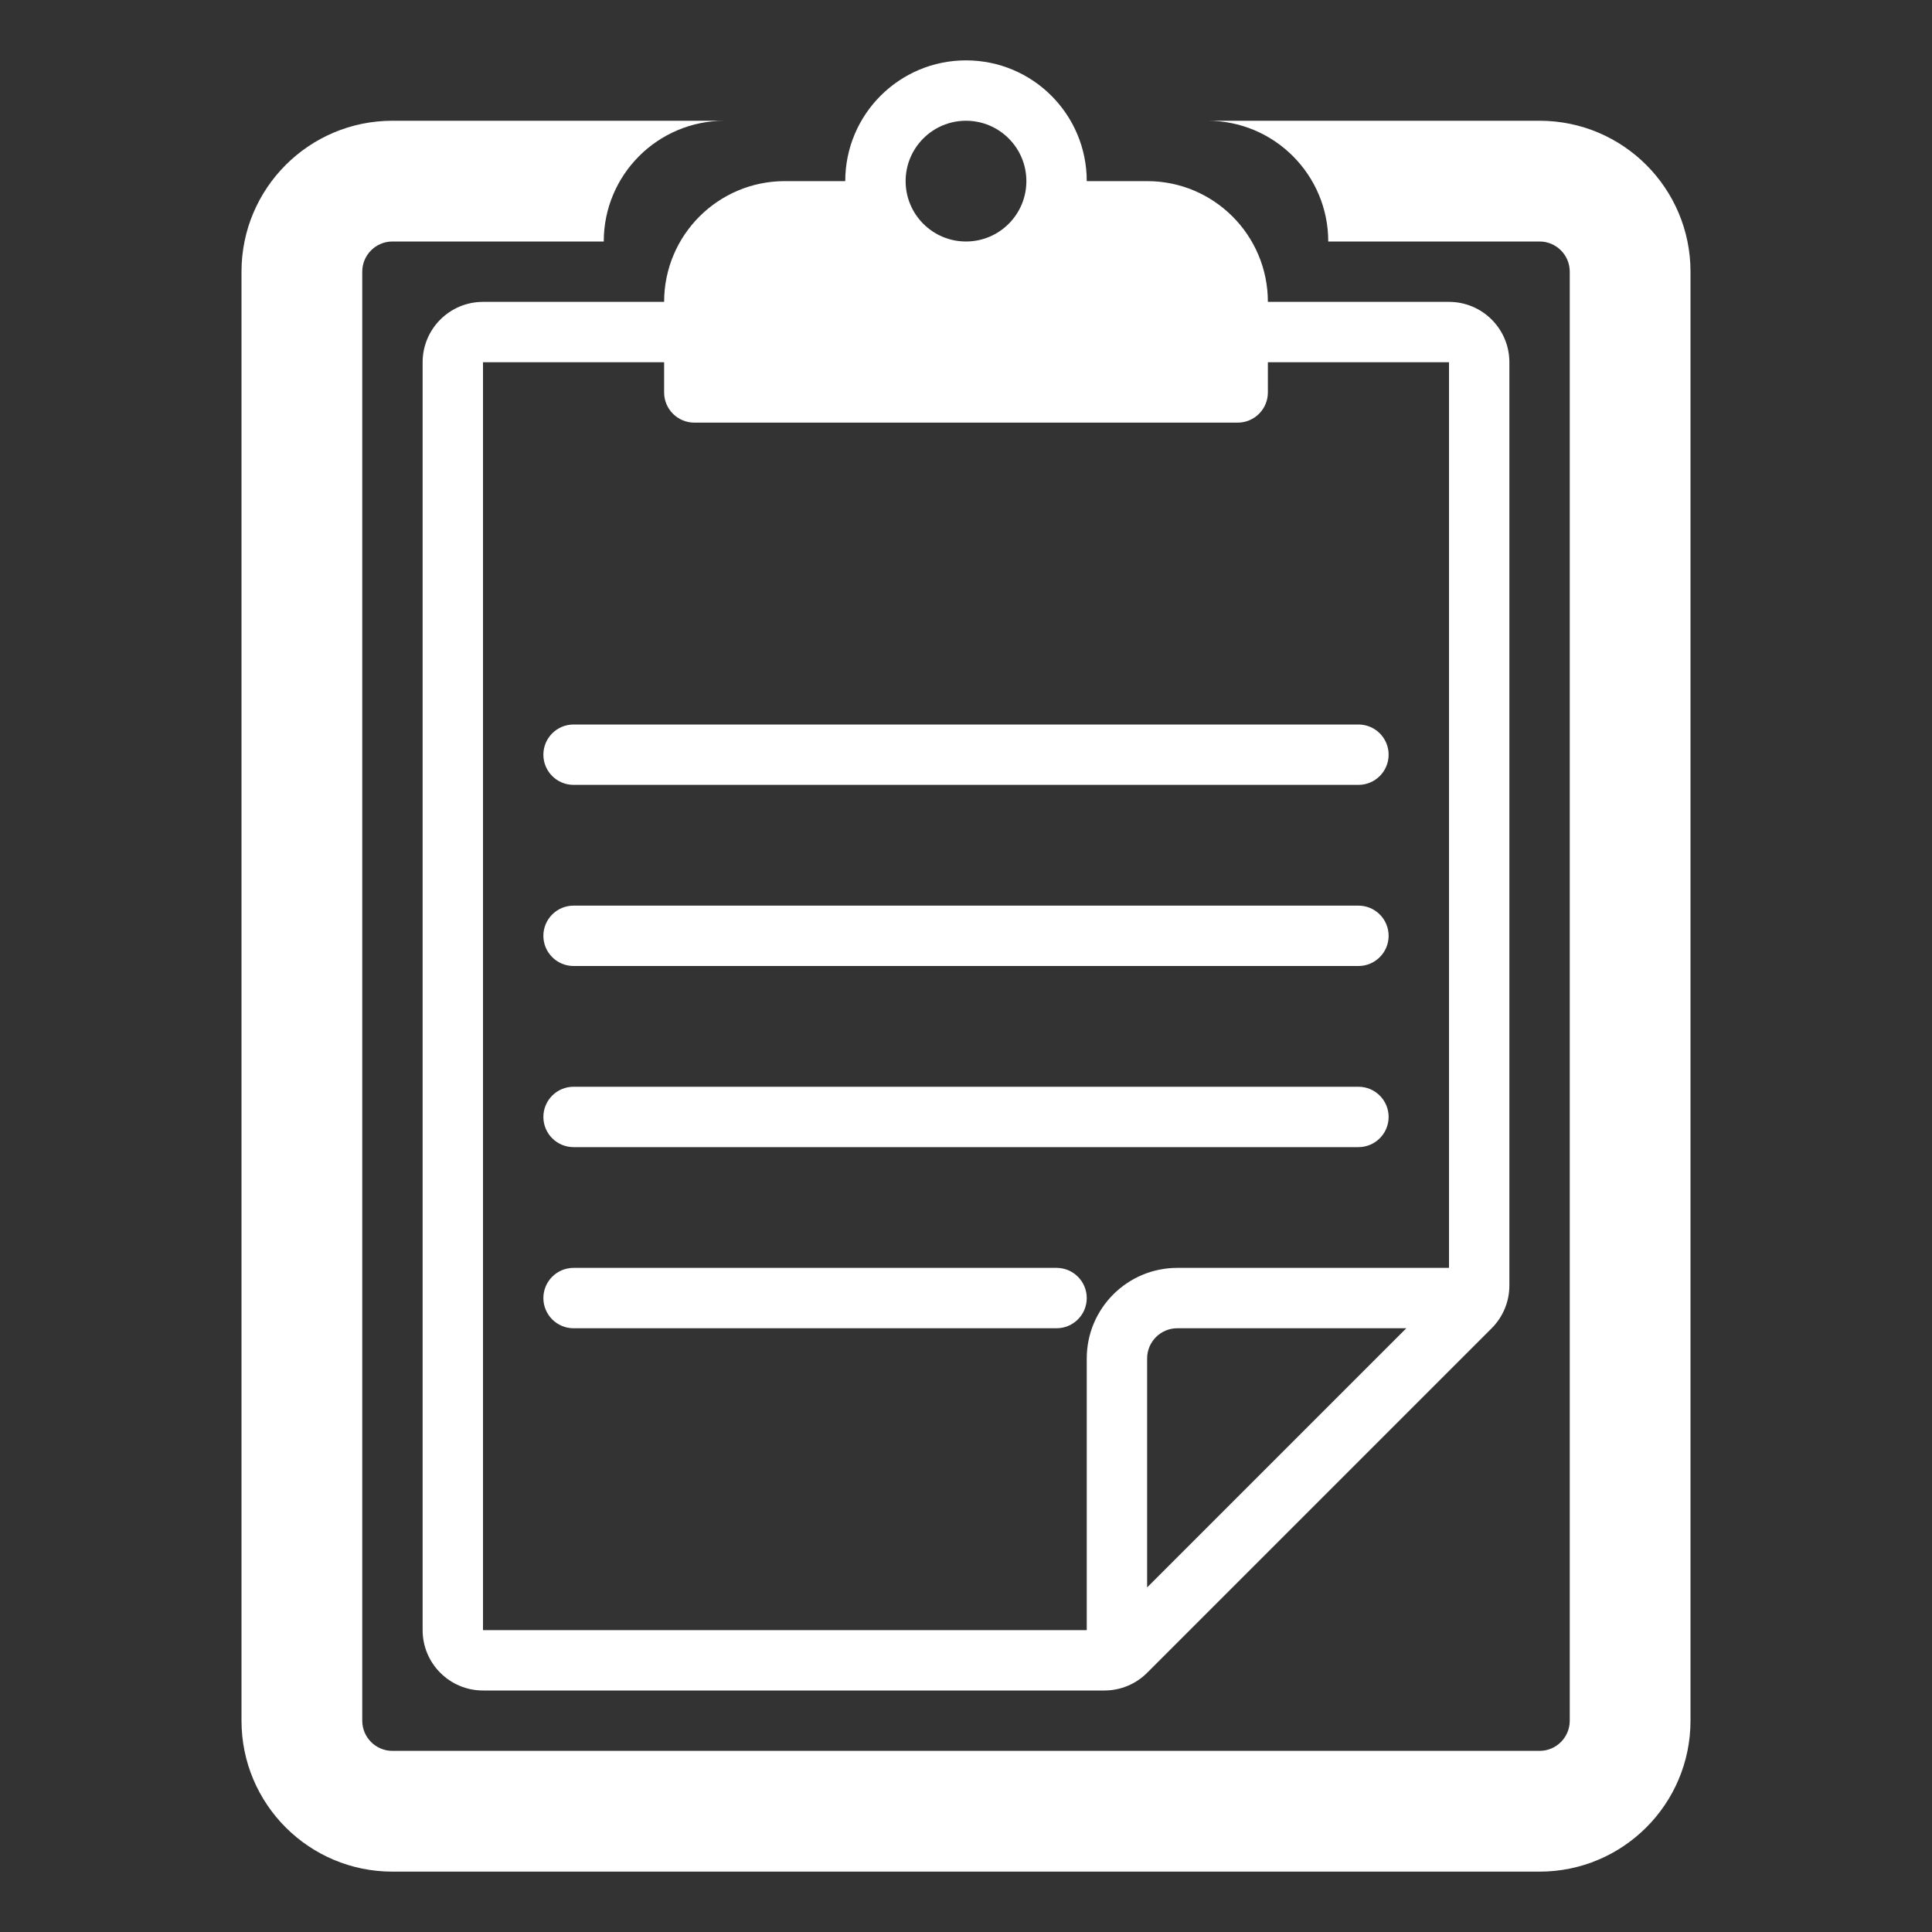 <?xml version="1.0" encoding="UTF-8"?> <svg xmlns="http://www.w3.org/2000/svg" viewBox="0 0 32.00 32.00" data-guides="{&quot;vertical&quot;:[],&quot;horizontal&quot;:[]}"><rect x="0" y="0" width="32.00" height="32.00" fill="#333333" stroke="none"/><path fill="#ffffff" stroke="none" fill-opacity="1" stroke-width="1" stroke-opacity="1" color="rgb(51, 51, 51)" id="tSvg18f72baff1c" title="Path 1" d="M9 12.5C9 12.224 9.224 12 9.5 12C13.833 12 18.167 12 22.5 12C22.776 12 23 12.224 23 12.5C23 12.776 22.776 13 22.5 13C18.167 13 13.833 13 9.5 13C9.224 13 9 12.776 9 12.5Z" style=""></path><path fill="#ffffff" stroke="none" fill-opacity="1" stroke-width="1" stroke-opacity="1" color="rgb(51, 51, 51)" id="tSvg1f9b31fc83" title="Path 2" d="M9 15.5C9 15.224 9.224 15 9.5 15C13.833 15 18.167 15 22.5 15C22.776 15 23 15.224 23 15.5C23 15.776 22.776 16 22.5 16C18.167 16 13.833 16 9.5 16C9.224 16 9 15.776 9 15.5Z" style=""></path><path fill="#ffffff" stroke="none" fill-opacity="1" stroke-width="1" stroke-opacity="1" color="rgb(51, 51, 51)" id="tSvg8ef8beb679" title="Path 3" d="M9.5 18C9.224 18 9 18.224 9 18.5C9 18.776 9.224 19 9.5 19C13.833 19 18.167 19 22.5 19C22.776 19 23 18.776 23 18.5C23 18.224 22.776 18 22.5 18C18.167 18 13.833 18 9.5 18Z" style=""></path><path fill="#ffffff" stroke="none" fill-opacity="1" stroke-width="1" stroke-opacity="1" color="rgb(51, 51, 51)" id="tSvg12443224c1e" title="Path 4" d="M9 21.5C9 21.224 9.224 21 9.5 21C12.167 21 14.833 21 17.5 21C17.776 21 18 21.224 18 21.5C18 21.776 17.776 22 17.5 22C14.833 22 12.167 22 9.5 22C9.224 22 9 21.776 9 21.5Z" style=""></path><path fill="#ffffff" stroke="" fill-opacity="1" stroke-width="0.5" stroke-opacity="0" color="rgb(51, 51, 51)" id="tSvg14f98f1afd1" title="Path 5" d="M18 3C18 1.895 17.105 1 16 1C14.895 1 14 1.895 14 3C13.667 3 13.333 3 13 3C11.895 3 11 3.895 11 5C10 5 9 5 8 5C7.448 5 7 5.448 7 6C7 13 7 20 7 27C7 27.552 7.448 28 8 28C11.431 28 14.862 28 18.293 28C18.558 28 18.812 27.895 19 27.707C20.902 25.805 22.805 23.902 24.707 22C24.895 21.812 25 21.558 25 21.293C25 16.195 25 11.098 25 6C25 5.448 24.552 5 24 5C23 5 22 5 21 5C21 3.895 20.105 3 19 3C18.667 3 18.333 3 18 3ZM11 6C11 6.167 11 6.333 11 6.5C11 6.776 11.224 7 11.5 7C14.5 7 17.5 7 20.5 7C20.776 7 21 6.776 21 6.5C21 6.333 21 6.167 21 6C22 6 23 6 24 6C24 11 24 16 24 21C22.5 21 21 21 19.5 21C18.672 21 18 21.672 18 22.5C18 24 18 25.5 18 27C14.667 27 11.333 27 8 27C8 20 8 13 8 6C9 6 10 6 11 6ZM17 3C17 3.552 16.552 4 16 4C15.448 4 15 3.552 15 3C15 2.448 15.448 2 16 2C16.552 2 17 2.448 17 3ZM23.293 22C21.862 23.431 20.431 24.862 19 26.293C19 25.029 19 23.764 19 22.5C19 22.224 19.224 22 19.5 22C20.764 22 22.029 22 23.293 22Z" style=""></path><path fill="#ffffff" stroke="" fill-opacity="1" stroke-width="1" stroke-opacity="0" color="rgb(51, 51, 51)" id="tSvg8c13cb4b30" title="Path 6" d="M25.5 4C24.333 4 23.167 4 22 4C22 2.895 21.105 2 20 2C21.833 2 23.667 2 25.5 2C26.881 2 28 3.119 28 4.5C28 12.5 28 20.5 28 28.5C28 29.881 26.881 31 25.5 31C19.167 31 12.833 31 6.5 31C5.119 31 4 29.881 4 28.5C4 20.5 4 12.5 4 4.5C4 3.119 5.119 2 6.5 2C8.333 2 10.167 2 12 2C10.895 2 10 2.895 10 4C8.833 4 7.667 4 6.5 4C6.224 4 6 4.224 6 4.5C6 12.5 6 20.5 6 28.5C6 28.776 6.224 29 6.5 29C12.833 29 19.167 29 25.5 29C25.776 29 26 28.776 26 28.5C26 20.5 26 12.5 26 4.5C26 4.224 25.776 4 25.5 4Z" style=""></path><defs></defs></svg> 